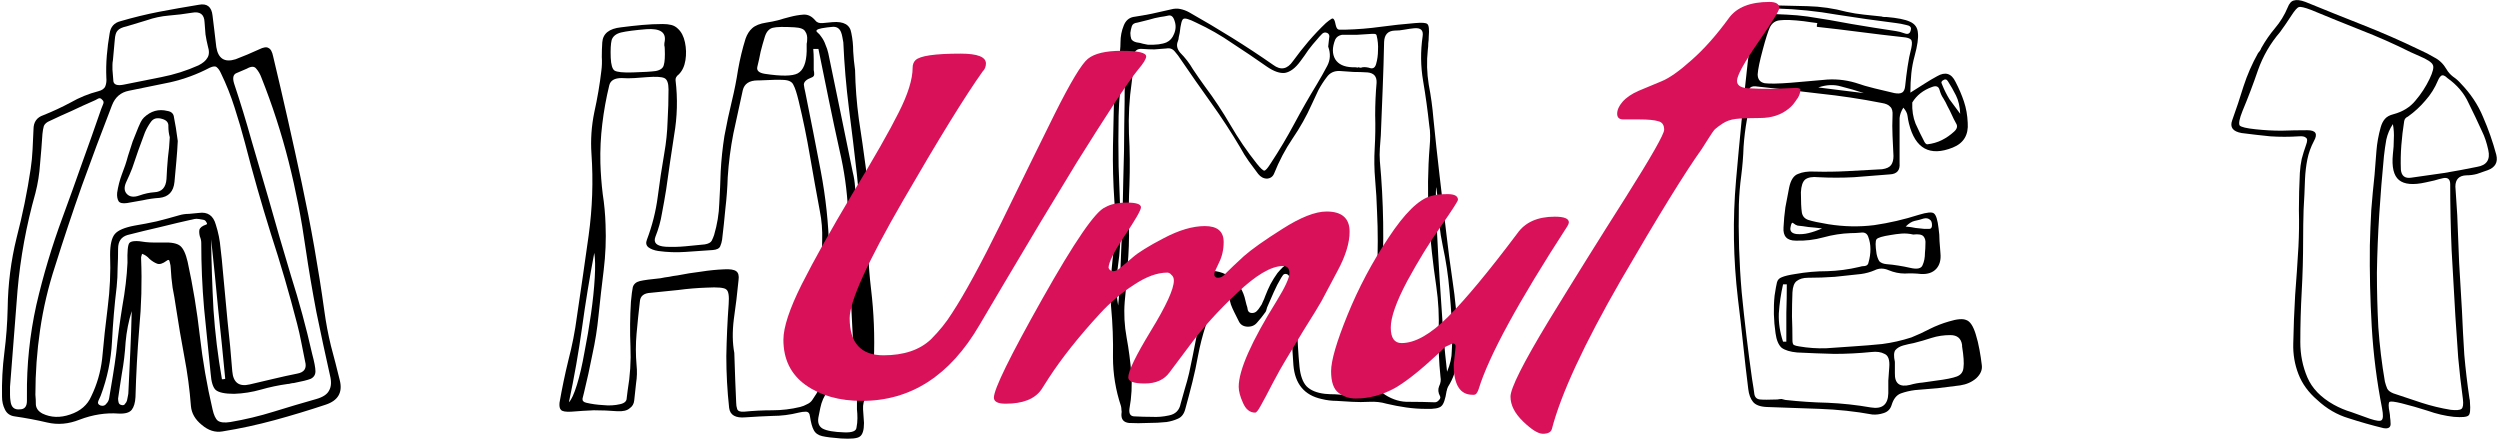 <svg width="681" height="120" viewBox="0 0 681 120" fill="none" xmlns="http://www.w3.org/2000/svg">
<path d="M615.981 13.072C617.09 11.109 618.328 9.317 619.693 7.696C621.144 5.989 622.296 4.112 623.149 2.064C623.576 0.955 624.13 0.315 624.813 0.144C625.581 -0.112 626.648 0.016 628.013 0.528C633.218 2.661 638.424 4.752 643.629 6.8C648.834 8.848 653.997 11.109 659.117 13.584C660.482 14.181 661.805 14.864 663.085 15.632C664.45 16.315 665.56 17.381 666.413 18.832C666.84 19.6 667.437 20.283 668.205 20.88C668.973 21.392 669.656 21.989 670.253 22.672C672.984 25.488 675.032 28.56 676.397 31.888C677.848 35.216 679.042 38.629 679.981 42.128C680.493 44.176 679.725 45.584 677.677 46.352C676.738 46.693 675.757 47.035 674.733 47.376C673.794 47.632 672.813 47.76 671.789 47.76C669.826 47.845 668.845 48.869 668.845 50.832C668.93 52.112 669.016 53.392 669.101 54.672C669.186 55.952 669.272 57.275 669.357 58.64C669.528 62.907 669.698 67.216 669.869 71.568C670.125 75.92 670.381 80.272 670.637 84.624C670.808 88.635 671.021 92.645 671.277 96.656C671.618 100.581 672.088 104.549 672.685 108.56C672.77 108.816 672.813 109.157 672.813 109.584C672.984 111.632 672.856 112.827 672.429 113.168C672.002 113.595 670.68 113.723 668.461 113.552C666.072 113.296 663.682 112.741 661.293 111.888C658.904 111.12 656.514 110.437 654.125 109.84C652.333 109.413 651.266 109.285 650.925 109.456C650.584 109.712 650.584 110.693 650.925 112.4C651.01 112.827 651.053 113.253 651.053 113.68C651.138 114.192 651.181 114.661 651.181 115.088C651.352 116.368 650.712 116.88 649.261 116.624C646.104 115.856 642.946 114.96 639.789 113.936C636.632 112.997 633.773 111.333 631.213 108.944C628.824 106.896 627.117 104.549 626.093 101.904C625.069 99.259 624.6 96.485 624.685 93.584C624.77 89.147 624.941 84.752 625.197 80.4C625.538 76.048 625.837 71.653 626.093 67.216C626.264 63.888 626.306 60.56 626.221 57.232C626.221 53.904 626.306 50.533 626.477 47.12C626.562 45.755 626.733 44.475 626.989 43.28C627.33 42 627.714 40.763 628.141 39.568C628.568 38.459 628.568 37.776 628.141 37.52C627.8 37.179 627.16 37.051 626.221 37.136C623.576 37.307 620.973 37.307 618.413 37.136C615.853 36.88 613.25 36.581 610.605 36.24C608.216 35.813 607.362 34.661 608.045 32.784C609.154 29.712 610.178 26.64 611.117 23.568C612.141 20.411 613.464 17.381 615.085 14.48C615.256 14.224 615.426 14.011 615.597 13.84C615.768 13.584 615.896 13.328 615.981 13.072ZM621.101 8.72C618.456 11.792 616.45 15.248 615.085 19.088C613.805 22.843 612.397 26.555 610.861 30.224C610.008 32.357 609.752 33.68 610.093 34.192C610.52 34.619 611.97 34.96 614.445 35.216C616.834 35.472 619.181 35.6 621.485 35.6C623.789 35.515 626.136 35.472 628.525 35.472C630.829 35.472 631.426 36.453 630.317 38.416C629.464 40.037 628.866 41.701 628.525 43.408C628.184 45.115 627.97 46.907 627.885 48.784C627.8 51.515 627.672 54.288 627.501 57.104C627.416 59.835 627.373 62.608 627.373 65.424C627.373 70.117 627.245 74.768 626.989 79.376C626.733 83.984 626.605 88.592 626.605 93.2C626.605 96.613 627.245 99.813 628.525 102.8C629.805 105.787 632.194 108.261 635.693 110.224C637.229 111.077 638.85 111.76 640.557 112.272C642.264 112.869 643.928 113.467 645.549 114.064C647.341 114.661 648.408 114.789 648.749 114.448C649.176 114.107 649.218 113.04 648.877 111.248C647.426 103.824 646.488 96.4 646.061 88.976C645.634 81.552 645.464 74.171 645.549 66.832C645.634 63.589 645.762 60.389 645.933 57.232C646.189 53.989 646.488 50.789 646.829 47.632C647 45.413 647.17 43.237 647.341 41.104C647.512 38.971 647.896 36.837 648.493 34.704C648.749 33.765 649.133 32.997 649.645 32.4C650.157 31.803 650.925 31.376 651.949 31.12C654.509 30.437 656.514 29.2 657.965 27.408C659.501 25.616 660.781 23.653 661.805 21.52C662.744 19.557 663.042 18.277 662.701 17.68C662.445 16.997 661.208 16.187 658.989 15.248C658.648 15.077 658.264 14.907 657.837 14.736C657.496 14.565 657.112 14.395 656.685 14.224C652.248 12.005 647.725 10 643.117 8.208C638.594 6.416 634.072 4.581 629.549 2.704C627.757 2.021 626.648 1.765 626.221 1.936C625.794 2.021 625.112 2.789 624.173 4.24C623.661 5.008 623.149 5.776 622.637 6.544C622.125 7.312 621.613 8.037 621.101 8.72ZM666.669 21.264C665.986 20.581 665.432 20.368 665.005 20.624C664.664 20.88 664.365 21.307 664.109 21.904C663.256 23.952 662.104 25.787 660.653 27.408C659.288 29.029 657.709 30.48 655.917 31.76C655.32 32.016 654.978 32.443 654.893 33.04C654.552 35.173 654.296 37.349 654.125 39.568C653.954 41.787 653.912 44.005 653.997 46.224C654.168 47.931 655.106 48.656 656.813 48.4C659.8 47.973 662.786 47.547 665.773 47.12C668.845 46.608 671.832 46.053 674.733 45.456C677.378 45.029 678.402 43.493 677.805 40.848C677.378 38.885 676.824 37.221 676.141 35.856C674.946 33.211 673.709 30.608 672.429 28.048C671.234 25.403 669.314 23.141 666.669 21.264ZM651.821 33.808C650.968 35.088 650.37 36.496 650.029 38.032C649.773 39.483 649.56 40.976 649.389 42.512C648.877 47.803 648.45 53.093 648.109 58.384C647.768 63.675 647.554 68.965 647.469 74.256C647.469 79.205 647.597 84.155 647.853 89.104C648.194 94.053 648.792 99.003 649.645 103.952C649.816 104.635 650.029 105.275 650.285 105.872C650.541 106.384 651.096 106.811 651.949 107.152C654.509 108.005 657.069 108.859 659.629 109.712C662.274 110.565 664.92 111.205 667.565 111.632C669.101 111.803 670.082 111.717 670.509 111.376C670.936 111.035 671.064 110.139 670.893 108.688C670.381 104.933 669.954 101.179 669.613 97.424C669.357 93.669 669.101 89.915 668.845 86.16C668.504 80.101 668.162 74.085 667.821 68.112C667.565 62.139 667.437 56.165 667.437 50.192C667.437 48.827 666.797 48.272 665.517 48.528C664.749 48.699 663.938 48.912 663.085 49.168C662.317 49.339 661.549 49.509 660.781 49.68C657.368 50.448 654.936 50.235 653.485 49.04C652.034 47.845 651.48 45.499 651.821 42C651.992 40.635 652.077 39.269 652.077 37.904C652.162 36.539 652.077 35.173 651.821 33.808Z" fill="black"/>
<path d="M520.39 25.232C521.841 24.293 523.121 23.483 524.23 22.8C525.425 22.032 526.577 21.349 527.686 20.752C529.905 19.472 531.569 19.984 532.678 22.288C533.617 24.08 534.385 25.872 534.982 27.664C535.579 29.456 535.921 31.376 536.006 33.424C536.262 36.752 534.897 39.013 531.91 40.208C525.681 42.683 521.713 40.507 520.006 33.68C519.835 32.997 519.707 32.315 519.622 31.632C519.537 30.864 519.153 30.096 518.47 29.328C517.873 30.267 517.531 31.205 517.446 32.144C517.446 32.997 517.446 33.893 517.446 34.832V44.432C517.617 46.395 516.721 47.419 514.758 47.504C511.515 47.76 508.273 48.016 505.03 48.272C501.787 48.443 498.545 48.443 495.302 48.272C493.681 48.101 492.486 48.315 491.718 48.912C491.035 49.509 490.651 50.661 490.566 52.368C490.566 54.928 490.651 56.763 490.822 57.872C490.993 58.896 491.59 59.579 492.614 59.92C493.638 60.261 495.43 60.645 497.99 61.072C502.257 61.755 506.438 61.84 510.534 61.328C514.63 60.731 518.683 59.792 522.694 58.512C524.913 57.829 526.278 57.701 526.79 58.128C527.387 58.555 527.814 59.92 528.07 62.224C528.241 63.333 528.326 64.485 528.326 65.68C528.411 66.789 528.497 67.899 528.582 69.008C528.753 70.8 528.369 72.208 527.43 73.232C526.491 74.256 525.126 74.725 523.334 74.64C521.883 74.469 520.39 74.427 518.854 74.512C517.403 74.512 515.953 74.213 514.502 73.616C513.137 73.019 511.857 73.019 510.662 73.616C509.467 74.128 508.23 74.469 506.95 74.64C504.561 74.896 502.171 75.152 499.782 75.408C497.393 75.579 494.961 75.664 492.486 75.664C491.206 75.664 490.182 75.963 489.414 76.56C488.731 77.072 488.347 78.096 488.262 79.632C488.177 81.765 488.134 83.941 488.134 86.16C488.219 88.293 488.262 90.469 488.262 92.688C488.262 93.371 488.39 93.797 488.646 93.968C488.987 94.139 489.457 94.267 490.054 94.352C492.529 94.779 495.003 94.949 497.478 94.864C499.953 94.693 502.427 94.523 504.902 94.352C507.547 94.181 510.15 93.968 512.71 93.712C515.355 93.371 518.001 92.773 520.646 91.92C522.353 91.237 524.017 90.469 525.638 89.616C527.345 88.763 529.094 88.08 530.886 87.568C533.105 86.885 534.683 86.757 535.622 87.184C536.646 87.525 537.499 88.805 538.182 91.024C538.609 92.389 538.95 93.797 539.206 95.248C539.462 96.613 539.675 98.021 539.846 99.472C540.017 100.752 539.505 101.947 538.31 103.056C537.115 104.08 535.665 104.72 533.958 104.976C531.91 105.232 529.862 105.488 527.814 105.744C525.766 105.915 523.718 106.085 521.67 106.256C520.305 106.427 519.025 106.725 517.83 107.152C516.635 107.579 515.782 108.645 515.27 110.352C514.929 111.461 514.203 112.187 513.094 112.528C512.07 112.869 511.046 112.997 510.022 112.912C505.329 112.059 500.55 111.547 495.686 111.376C490.822 111.205 486.001 111.035 481.222 110.864C479.43 110.779 478.193 110.309 477.51 109.456C476.827 108.603 476.401 107.451 476.23 106C475.718 101.904 475.249 97.808 474.822 93.712C474.395 89.616 473.926 85.52 473.414 81.424C472.134 70.501 471.963 59.707 472.902 49.04C473.841 38.288 474.907 27.536 476.102 16.784C476.358 14.395 476.87 12.091 477.638 9.872C478.491 7.653 479.046 5.392 479.302 3.088C479.558 1.979 480.283 1.424 481.478 1.424C485.147 1.509 488.774 1.595 492.358 1.68C495.942 1.765 499.483 2.277 502.982 3.216C504.518 3.557 506.097 3.813 507.718 3.984C509.339 4.155 510.961 4.325 512.582 4.496C512.753 4.581 512.966 4.624 513.222 4.624C513.478 4.624 513.691 4.624 513.862 4.624C516.849 4.88 518.982 5.307 520.262 5.904C521.627 6.501 522.353 7.525 522.438 8.976C522.609 10.341 522.31 12.432 521.542 15.248C521.115 16.784 520.817 18.363 520.646 19.984C520.475 21.605 520.39 23.355 520.39 25.232ZM480.966 3.728C482.929 3.813 484.849 3.899 486.726 3.984C488.603 4.069 490.481 4.24 492.358 4.496C496.369 5.093 500.379 5.776 504.39 6.544C508.401 7.227 512.411 7.867 516.422 8.464C517.105 8.549 517.915 8.763 518.854 9.104C519.793 9.445 520.347 9.104 520.518 8.08C520.689 7.397 520.262 6.971 519.238 6.8C518.214 6.544 517.318 6.373 516.55 6.288C511.089 5.605 505.67 4.837 500.294 3.984C495.003 3.045 489.585 2.491 484.038 2.32C483.526 2.32 482.971 2.277 482.374 2.192C481.862 2.107 481.393 2.619 480.966 3.728ZM494.918 7.312C494.918 7.141 494.918 6.971 494.918 6.8C495.003 6.544 495.046 6.373 495.046 6.288C494.449 6.203 493.809 6.117 493.126 6.032C492.529 5.947 491.931 5.861 491.334 5.776C488.433 5.435 486.299 5.349 484.934 5.52C483.654 5.605 482.715 6.245 482.118 7.44C481.606 8.549 480.966 10.555 480.198 13.456C479.345 16.613 478.875 18.875 478.79 20.24C478.79 21.605 479.43 22.416 480.71 22.672C482.075 22.843 484.422 22.8 487.75 22.544C490.737 22.288 493.681 22.032 496.582 21.776C499.569 21.435 502.513 21.691 505.414 22.544C507.121 23.141 508.87 23.653 510.662 24.08C512.454 24.507 514.246 24.933 516.038 25.36C516.977 25.531 517.659 25.488 518.086 25.232C518.598 24.976 518.897 24.336 518.982 23.312C519.153 21.605 519.366 19.899 519.622 18.192C519.878 16.4 520.219 14.693 520.646 13.072C520.902 11.877 520.859 11.109 520.518 10.768C520.177 10.427 519.494 10.213 518.47 10.128C514.545 9.701 510.619 9.232 506.694 8.72C502.769 8.208 498.843 7.739 494.918 7.312ZM533.958 30.992C533.873 29.029 533.489 27.365 532.806 26C532.123 24.635 531.398 23.355 530.63 22.16C530.289 21.563 529.819 21.477 529.222 21.904C528.966 22.075 528.838 22.288 528.838 22.544C528.923 22.8 529.009 23.013 529.094 23.184C529.606 24.464 530.246 25.744 531.014 27.024C531.867 28.219 532.849 29.541 533.958 30.992ZM507.718 25.36C505.67 24.677 503.622 24.08 501.574 23.568C499.611 22.971 497.521 23.056 495.302 23.824C497.35 24.08 499.398 24.336 501.446 24.592C503.579 24.848 505.67 25.104 507.718 25.36ZM474.95 39.952C474.865 42.597 474.651 45.243 474.31 47.888C473.969 50.448 473.755 53.051 473.67 55.696C473.499 63.717 473.755 71.696 474.438 79.632C475.206 87.483 476.145 95.333 477.254 103.184C477.595 105.232 477.809 106.64 477.894 107.408C478.065 108.261 478.577 108.731 479.43 108.816C480.283 108.901 481.862 108.901 484.166 108.816C484.593 108.731 484.977 108.688 485.318 108.688C485.659 108.773 486.001 108.859 486.342 108.944C490.182 109.371 494.022 109.627 497.862 109.712C501.787 109.883 505.713 110.309 509.638 110.992C512.71 111.504 514.289 110.224 514.374 107.152C514.374 105.957 514.374 104.805 514.374 103.696C514.459 102.501 514.545 101.307 514.63 100.112C514.801 98.064 514.374 96.827 513.35 96.4C512.411 95.888 511.217 95.717 509.766 95.888C506.353 96.229 502.982 96.4 499.654 96.4C496.326 96.315 492.955 96.187 489.542 96.016C487.665 95.845 486.257 95.419 485.318 94.736C484.465 93.968 483.91 92.645 483.654 90.768C483.142 87.269 483.057 83.856 483.398 80.528C483.654 78.821 483.867 77.627 484.038 76.944C484.209 76.261 484.635 75.792 485.318 75.536C486.086 75.195 487.323 74.896 489.03 74.64C491.931 74.128 494.833 73.872 497.734 73.872C500.635 73.787 503.537 73.403 506.438 72.72C506.95 72.549 507.462 72.464 507.974 72.464C508.571 72.379 508.913 72.037 508.998 71.44C509.339 70.245 509.51 69.051 509.51 67.856C509.51 66.661 509.297 65.509 508.87 64.4C508.529 63.547 507.846 63.205 506.822 63.376C505.883 63.461 504.987 63.504 504.134 63.504C501.659 63.589 499.185 63.973 496.71 64.656C494.235 65.339 491.718 65.637 489.158 65.552C486.769 65.552 485.659 64.357 485.83 61.968C485.915 60.091 486.086 58.256 486.342 56.464C486.683 54.672 487.025 52.88 487.366 51.088C487.793 49.04 488.603 47.803 489.798 47.376C490.993 46.864 492.443 46.651 494.15 46.736C497.222 46.821 500.294 46.779 503.366 46.608C506.438 46.437 509.553 46.267 512.71 46.096C513.905 45.925 514.715 45.541 515.142 44.944C515.569 44.347 515.782 43.536 515.782 42.512C515.697 40.635 515.611 38.8 515.526 37.008C515.441 35.216 515.441 33.381 515.526 31.504C515.611 30.309 515.398 29.499 514.886 29.072C514.459 28.56 513.691 28.219 512.582 28.048C506.95 26.939 501.275 26.085 495.558 25.488C489.926 24.805 484.294 24.165 478.662 23.568C477.041 23.312 476.273 23.867 476.358 25.232C476.529 27.707 476.358 30.181 475.846 32.656C475.419 35.045 475.121 37.477 474.95 39.952ZM520.902 27.92C520.817 30.053 521.115 31.973 521.798 33.68C522.566 35.387 523.377 37.051 524.23 38.672C524.486 39.099 524.742 39.312 524.998 39.312C526.449 39.141 527.771 38.757 528.966 38.16C530.161 37.563 531.27 36.795 532.294 35.856C533.147 35.088 533.318 34.32 532.806 33.552C532.379 32.784 531.995 32.016 531.654 31.248C531.313 30.48 530.929 29.712 530.502 28.944C530.161 28.176 529.777 27.451 529.35 26.768C528.923 26.171 528.582 25.403 528.326 24.464C528.07 23.525 527.387 23.269 526.278 23.696C523.889 24.549 522.097 25.957 520.902 27.92ZM519.11 61.712C520.134 61.797 521.03 61.925 521.798 62.096C522.651 62.181 523.462 62.267 524.23 62.352C524.657 62.352 525.083 62.352 525.51 62.352C526.022 62.352 526.278 62.011 526.278 61.328C526.278 60.56 526.065 60.048 525.638 59.792C525.211 59.451 524.657 59.365 523.974 59.536C523.206 59.792 522.395 60.005 521.542 60.176C520.774 60.347 519.963 60.859 519.11 61.712ZM496.326 62.224C494.961 62.053 493.723 61.925 492.614 61.84C491.59 61.669 490.609 61.541 489.67 61.456C489.329 61.371 488.945 61.157 488.518 60.816C488.177 60.475 487.921 60.816 487.75 61.84C487.494 62.949 488.049 63.589 489.414 63.76C490.523 63.845 491.59 63.76 492.614 63.504C493.723 63.248 494.961 62.821 496.326 62.224ZM521.158 63.888C520.049 63.632 518.982 63.547 517.958 63.632C516.934 63.717 515.953 63.845 515.014 64.016C512.795 64.357 511.515 64.741 511.174 65.168C510.833 65.595 510.833 66.917 511.174 69.136C511.345 69.989 511.601 70.672 511.942 71.184C512.369 71.611 513.009 71.867 513.862 71.952C514.971 72.037 516.038 72.165 517.062 72.336C518.171 72.507 519.281 72.72 520.39 72.976C522.267 73.403 523.377 73.147 523.718 72.208C524.145 71.269 524.358 70.16 524.358 68.88C524.443 68.027 524.486 67.216 524.486 66.448C524.571 65.595 524.401 64.912 523.974 64.4C523.547 63.888 522.609 63.717 521.158 63.888ZM486.726 77.456H485.702C485.105 80.101 484.721 82.747 484.55 85.392C484.465 87.952 484.849 90.512 485.702 93.072H486.598C486.598 90.427 486.598 87.824 486.598 85.264C486.683 82.619 486.726 80.016 486.726 77.456ZM516.166 98.576V101.648C516.081 104.464 517.446 105.531 520.262 104.848C521.457 104.507 522.609 104.293 523.718 104.208C524.913 104.037 526.107 103.867 527.302 103.696C530.033 103.355 531.953 102.971 533.062 102.544C534.171 102.117 534.769 101.307 534.854 100.112C535.025 98.917 534.897 96.997 534.47 94.352V93.968C534.214 92.176 533.147 91.28 531.27 91.28C529.478 91.28 527.771 91.536 526.15 92.048C524.614 92.56 522.993 93.029 521.286 93.456C520.347 93.627 519.409 93.84 518.47 94.096C517.531 94.352 516.806 94.779 516.294 95.376C515.867 95.973 515.825 97.04 516.166 98.576Z" fill="black"/>
<path d="M388.934 13.584C388.593 16.741 388.678 19.899 389.19 23.056C389.787 26.128 390.214 29.243 390.47 32.4C390.982 37.52 391.537 42.64 392.134 47.76C392.731 52.88 393.329 58 393.926 63.12C394.438 67.643 395.035 72.208 395.718 76.816C396.401 81.339 396.827 85.904 396.998 90.512C397.169 93.072 397.126 95.632 396.87 98.192C396.699 100.667 395.889 103.056 394.438 105.36C394.353 105.531 394.267 105.744 394.182 106C394.182 106.171 394.139 106.341 394.054 106.512C393.713 108.731 393.243 110.096 392.646 110.608C392.049 111.205 390.641 111.461 388.422 111.376C386.63 111.376 384.838 111.248 383.046 110.992C381.254 110.736 379.462 110.395 377.67 109.968C376.219 109.541 374.683 109.371 373.062 109.456C371.441 109.541 369.862 109.541 368.326 109.456C366.961 109.371 365.553 109.285 364.102 109.2C362.737 109.2 361.371 109.029 360.006 108.688C355.313 107.664 352.753 104.592 352.326 99.472C352.07 95.888 351.857 92.304 351.686 88.72C351.601 85.136 351.601 81.509 351.686 77.84C351.686 77.499 351.686 77.2 351.686 76.944C351.686 76.603 351.601 76.304 351.43 76.048C351.259 75.195 350.918 74.725 350.406 74.64C350.065 74.555 349.766 74.64 349.51 74.896C349.339 75.152 349.169 75.408 348.998 75.664C348.23 76.944 347.547 78.267 346.95 79.632C346.353 80.997 345.755 82.363 345.158 83.728C345.073 83.984 344.987 84.283 344.902 84.624C344.817 84.88 344.689 85.093 344.518 85.264C343.921 86.117 343.238 86.971 342.47 87.824C341.787 88.677 340.849 89.061 339.654 88.976C338.63 88.891 337.905 88.421 337.478 87.568C337.051 86.715 336.625 85.861 336.198 85.008C335.857 84.325 335.558 83.643 335.302 82.96C335.131 82.192 334.918 81.509 334.662 80.912C334.491 80.485 334.278 80.016 334.022 79.504C333.851 78.992 333.467 78.779 332.87 78.864C332.273 78.864 331.846 79.12 331.59 79.632C331.419 80.059 331.249 80.485 331.078 80.912C330.225 83.557 329.329 86.203 328.39 88.848C327.537 91.493 326.854 94.181 326.342 96.912C325.915 99.301 325.403 101.691 324.806 104.08C324.209 106.469 323.569 108.901 322.886 111.376C322.545 112.741 321.862 113.637 320.838 114.064C319.899 114.491 318.875 114.789 317.766 114.96C316.145 115.131 314.438 115.216 312.646 115.216C310.939 115.301 309.233 115.301 307.526 115.216C306.075 115.045 305.393 114.235 305.478 112.784C305.563 112.357 305.563 111.973 305.478 111.632C305.478 111.291 305.435 110.949 305.35 110.608C303.899 106.256 303.174 101.819 303.174 97.296C303.259 92.688 303.089 88.123 302.662 83.6C302.491 81.296 302.449 78.992 302.534 76.688C302.705 74.384 302.918 72.037 303.174 69.648C303.857 64.699 303.985 59.749 303.558 54.8C303.217 49.765 303.089 44.773 303.174 39.824C303.259 35.813 303.345 31.845 303.43 27.92C303.515 23.995 303.942 20.069 304.71 16.144C305.051 14.608 305.222 13.072 305.222 11.536C305.222 9.915 305.521 8.379 306.118 6.928C306.63 5.648 307.483 4.88 308.678 4.624C310.385 4.368 312.091 4.069 313.798 3.728C315.59 3.301 317.297 2.917 318.918 2.576C319.857 2.32 320.71 2.277 321.478 2.448C322.331 2.619 323.142 2.917 323.91 3.344C327.835 5.563 331.718 7.867 335.558 10.256C339.398 12.645 343.153 15.12 346.822 17.68C348.87 19.216 350.662 18.875 352.198 16.656C353.563 14.779 354.971 12.987 356.422 11.28C357.958 9.488 359.537 7.824 361.158 6.288C361.755 5.776 362.267 5.392 362.694 5.136C363.206 4.795 363.59 5.349 363.846 6.8C364.017 7.653 364.358 8.08 364.87 8.08C365.382 8.08 365.937 8.08 366.534 8.08C369.777 7.995 372.934 7.739 376.006 7.312C379.163 6.885 382.321 6.544 385.478 6.288C387.355 6.117 388.465 6.203 388.806 6.544C389.233 6.885 389.361 8.037 389.19 10C389.19 10.597 389.147 11.195 389.062 11.792C389.062 12.389 389.019 12.987 388.934 13.584ZM312.646 12.176C314.865 12.261 316.571 12.048 317.766 11.536C318.705 11.109 319.387 10.341 319.814 9.232C320.326 8.037 320.369 6.843 319.942 5.648C319.601 4.539 319.046 4.069 318.278 4.24C317.51 4.411 316.785 4.539 316.102 4.624C315.078 4.795 314.011 5.051 312.902 5.392C311.878 5.648 310.854 5.904 309.83 6.16C308.977 6.245 308.465 6.587 308.294 7.184C308.123 7.696 307.995 8.293 307.91 8.976C307.91 9.573 307.995 10.128 308.166 10.64C308.422 11.067 308.891 11.365 309.574 11.536C310.257 11.621 310.854 11.749 311.366 11.92C311.878 12.005 312.305 12.091 312.646 12.176ZM361.798 12.688C361.883 11.835 361.969 11.067 362.054 10.384C362.225 9.701 362.054 9.232 361.542 8.976C360.945 8.72 360.433 8.848 360.006 9.36C359.579 9.787 359.195 10.213 358.854 10.64C358.001 11.579 357.19 12.56 356.422 13.584C355.739 14.608 355.014 15.632 354.246 16.656C352.881 18.533 351.473 19.6 350.022 19.856C348.657 20.027 347.035 19.472 345.158 18.192C342.001 15.973 338.843 13.84 335.686 11.792C332.614 9.659 329.329 7.781 325.83 6.16C323.953 5.221 322.801 4.88 322.374 5.136C321.947 5.307 321.606 6.587 321.35 8.976C321.265 9.317 321.179 9.701 321.094 10.128C321.094 10.469 321.009 10.853 320.838 11.28C320.411 12.304 320.625 13.328 321.478 14.352C322.843 15.717 323.995 17.211 324.934 18.832C325.958 20.368 327.025 21.904 328.134 23.44C330.694 26.853 333.041 30.395 335.174 34.064C337.307 37.733 339.697 41.232 342.342 44.56C343.366 45.84 344.049 46.48 344.39 46.48C344.731 46.48 345.329 45.797 346.182 44.432C348.486 40.933 350.619 37.349 352.582 33.68C354.545 30.011 356.593 26.427 358.726 22.928C359.75 21.221 360.689 19.557 361.542 17.936C362.395 16.315 362.481 14.565 361.798 12.688ZM375.75 93.2C375.323 95.077 375.11 96.912 375.11 98.704C375.195 100.496 375.238 102.331 375.238 104.208C375.238 105.061 375.409 105.701 375.75 106.128C376.177 106.64 376.689 107.109 377.286 107.536C379.419 108.901 381.638 109.541 383.942 109.456C386.246 109.456 388.55 109.499 390.854 109.584C391.281 109.584 391.665 109.371 392.006 108.944C392.347 108.603 392.433 108.261 392.262 107.92C391.75 106.981 391.665 106.085 392.006 105.232C392.433 104.379 392.561 103.525 392.39 102.672C391.963 98.576 391.793 94.48 391.878 90.384C392.049 86.203 391.835 82.064 391.238 77.968C390.299 71.653 389.617 65.339 389.19 59.024C388.849 52.624 388.934 46.224 389.446 39.824C389.531 38.885 389.574 37.947 389.574 37.008C389.574 35.984 389.489 35.003 389.318 34.064C388.891 30.053 388.337 26.043 387.654 22.032C386.971 18.021 386.929 13.968 387.526 9.872C387.782 8.251 387.014 7.525 385.222 7.696C384.369 7.781 383.473 7.909 382.534 8.08C381.681 8.251 380.785 8.336 379.846 8.336C378.054 8.421 377.115 9.445 377.03 11.408C376.945 15.589 376.817 19.813 376.646 24.08C376.475 28.347 376.305 32.613 376.134 36.88C376.049 37.989 375.963 39.141 375.878 40.336C375.793 41.531 375.793 42.725 375.878 43.92C376.39 49.467 376.689 55.056 376.774 60.688C376.859 66.235 376.731 71.781 376.39 77.328C376.305 79.973 376.219 82.619 376.134 85.264C376.049 87.909 375.921 90.555 375.75 93.2ZM369.862 18.448V18.32C370.118 18.32 370.331 18.363 370.502 18.448C370.758 18.448 370.971 18.405 371.142 18.32C371.825 18.235 372.55 18.32 373.318 18.576C374.086 18.747 374.598 18.363 374.854 17.424C375.195 16.229 375.366 14.992 375.366 13.712C375.451 12.347 375.323 10.981 374.982 9.616C374.897 9.36 374.683 9.232 374.342 9.232C374.086 9.232 373.83 9.232 373.574 9.232C372.209 9.317 370.843 9.403 369.478 9.488C368.198 9.488 366.875 9.488 365.51 9.488C364.657 9.659 364.059 10.085 363.718 10.768C362.865 12.901 362.865 14.693 363.718 16.144C364.571 17.509 366.107 18.235 368.326 18.32C368.582 18.32 368.838 18.32 369.094 18.32C369.35 18.32 369.606 18.363 369.862 18.448ZM366.406 107.536V107.664C367.259 107.664 368.113 107.664 368.966 107.664C369.905 107.749 370.801 107.835 371.654 107.92C373.19 107.92 373.915 107.067 373.83 105.36C373.745 102.629 373.659 99.941 373.574 97.296C373.574 94.565 373.702 91.877 373.958 89.232C374.47 83.941 374.854 78.693 375.11 73.488C375.366 68.283 375.366 63.035 375.11 57.744C375.025 54.843 374.854 51.941 374.598 49.04C374.342 46.139 374.299 43.237 374.47 40.336C374.641 37.349 374.683 34.363 374.598 31.376C374.598 28.389 374.726 25.445 374.982 22.544C375.067 20.837 374.257 19.899 372.55 19.728C371.27 19.643 369.99 19.6 368.71 19.6C367.43 19.515 366.193 19.429 364.998 19.344C363.462 19.259 362.267 19.813 361.414 21.008C360.561 22.117 359.793 23.312 359.11 24.592C358.513 25.872 357.915 27.152 357.318 28.432C355.867 31.675 354.118 34.789 352.07 37.776C350.107 40.677 348.443 43.835 347.078 47.248C346.737 48.101 346.097 48.571 345.158 48.656C344.219 48.656 343.409 48.229 342.726 47.376C341.873 46.181 341.019 45.029 340.166 43.92C339.313 42.725 338.545 41.488 337.862 40.208C335.387 36.027 332.742 31.973 329.926 28.048C327.11 24.123 324.337 20.155 321.606 16.144C321.179 15.461 320.667 14.779 320.07 14.096C319.473 13.328 318.705 13.029 317.766 13.2C316.657 13.285 315.547 13.371 314.438 13.456C313.414 13.456 312.347 13.413 311.238 13.328C309.702 13.157 308.849 13.925 308.678 15.632C308.593 16.741 308.55 17.851 308.55 18.96C308.55 20.069 308.465 21.179 308.294 22.288C307.611 26.981 307.355 31.675 307.526 36.368C307.782 40.976 307.825 45.669 307.654 50.448C307.483 54.117 307.441 57.787 307.526 61.456C307.611 65.125 307.483 68.837 307.142 72.592C306.971 75.749 306.715 78.949 306.374 82.192C306.118 85.435 306.289 88.677 306.886 91.92C307.483 95.163 307.91 98.405 308.166 101.648C308.422 104.891 308.251 108.133 307.654 111.376C307.483 112.741 307.953 113.424 309.062 113.424C310.683 113.509 312.262 113.552 313.798 113.552C315.334 113.637 316.87 113.509 318.406 113.168C320.198 112.827 321.265 111.76 321.606 109.968C322.033 108.517 322.417 107.152 322.758 105.872C323.185 104.507 323.569 103.099 323.91 101.648C324.593 98.491 325.233 95.333 325.83 92.176C326.427 89.019 326.47 85.819 325.958 82.576C325.787 81.381 325.745 80.229 325.83 79.12C326.001 77.925 326.171 76.773 326.342 75.664C326.427 74.811 326.897 74.256 327.75 74C330.225 73.488 332.529 73.872 334.662 75.152C336.795 76.432 338.246 78.352 339.014 80.912C339.099 81.253 339.185 81.595 339.27 81.936C339.355 82.277 339.441 82.619 339.526 82.96C339.697 83.387 339.825 83.899 339.91 84.496C340.081 85.008 340.465 85.264 341.062 85.264C341.574 85.264 342.001 85.093 342.342 84.752C342.683 84.411 342.982 84.027 343.238 83.6C343.579 83.173 343.835 82.704 344.006 82.192C344.262 81.68 344.475 81.168 344.646 80.656C345.073 79.547 345.542 78.48 346.054 77.456C346.651 76.347 347.291 75.323 347.974 74.384C348.401 73.872 348.87 73.36 349.382 72.848C349.979 72.251 350.662 72.037 351.43 72.208C352.113 72.379 352.497 72.805 352.582 73.488C352.753 74.171 352.923 74.811 353.094 75.408C353.265 75.835 353.35 76.304 353.35 76.816C353.35 77.328 353.35 77.84 353.35 78.352C353.35 82.021 353.35 85.648 353.35 89.232C353.435 92.816 353.649 96.4 353.99 99.984C354.246 102.373 354.886 104.123 355.91 105.232C357.019 106.341 358.683 107.024 360.902 107.28C361.841 107.365 362.779 107.408 363.718 107.408C364.657 107.493 365.553 107.536 366.406 107.536ZM304.582 83.216C304.753 81.936 304.923 79.547 305.094 76.048C305.265 72.464 305.435 68.283 305.606 63.504C305.777 58.725 305.905 53.776 305.99 48.656C306.161 43.451 306.246 38.587 306.246 34.064C306.331 29.541 306.374 25.787 306.374 22.8C306.374 19.813 306.289 18.149 306.118 17.808C305.265 22.416 304.795 27.024 304.71 31.632C304.625 36.24 304.625 40.805 304.71 45.328C304.881 49.936 305.051 54.587 305.222 59.28C305.393 63.888 305.137 68.496 304.454 73.104C303.942 76.347 303.985 79.717 304.582 83.216ZM394.182 101.264C395.035 99.216 395.462 97.339 395.462 95.632C395.633 92.901 395.633 90.128 395.462 87.312C395.291 84.496 395.078 81.723 394.822 78.992C394.481 74.981 393.883 71.013 393.03 67.088C392.177 63.077 391.75 59.024 391.75 54.928C391.75 54.245 391.665 53.605 391.494 53.008C391.409 52.325 391.323 51.643 391.238 50.96C391.153 51.301 391.11 52.709 391.11 55.184C391.195 57.573 391.323 60.603 391.494 64.272C391.665 67.856 391.878 71.653 392.134 75.664C392.39 79.675 392.646 83.515 392.902 87.184C393.158 90.853 393.414 93.968 393.67 96.528C393.926 99.088 394.097 100.667 394.182 101.264Z" fill="black"/>
<path d="M232.922 19.088C233.007 23.525 233.349 27.963 233.946 32.4C234.629 36.837 235.269 41.317 235.866 45.84C236.463 50.277 236.677 54.757 236.506 59.28C236.25 65.765 236.506 72.251 237.274 78.736C238.042 85.136 238.298 91.579 238.042 98.064C237.957 99.685 237.829 101.349 237.658 103.056C237.487 104.677 236.933 106.256 235.994 107.792C235.311 108.987 235.013 110.224 235.098 111.504C235.183 112.784 235.269 114.021 235.354 115.216C235.354 117.179 234.97 118.416 234.202 118.928C233.519 119.44 231.813 119.611 229.082 119.44C226.778 119.269 225.071 119.056 223.962 118.8C222.853 118.544 222.085 117.989 221.658 117.136C221.231 116.368 220.89 115.131 220.634 113.424C220.549 112.571 220.165 112.144 219.482 112.144C218.885 112.144 218.245 112.229 217.562 112.4C215.173 112.997 212.783 113.296 210.394 113.296C208.005 113.381 205.573 113.509 203.098 113.68C200.367 113.936 198.874 113.083 198.618 111.12C198.106 106.427 197.85 101.733 197.85 97.04C197.935 92.261 198.149 87.525 198.49 82.832C198.661 80.613 198.447 79.291 197.85 78.864C197.338 78.352 195.546 78.181 192.474 78.352C189.914 78.437 187.354 78.651 184.794 78.992C182.319 79.248 179.802 79.504 177.242 79.76C175.365 79.845 174.383 80.656 174.298 82.192C173.957 85.093 173.658 87.995 173.402 90.896C173.146 93.712 173.146 96.571 173.402 99.472C173.573 101.093 173.53 102.715 173.274 104.336C173.103 105.957 172.933 107.536 172.762 109.072C172.677 110.011 172.25 110.736 171.482 111.248C170.799 111.845 169.69 112.101 168.154 112.016C166.021 111.845 163.887 111.76 161.754 111.76C159.706 111.845 157.658 111.973 155.61 112.144C154.074 112.229 153.135 112.059 152.794 111.632C152.453 111.291 152.325 110.651 152.41 109.712C153.093 105.787 153.903 101.904 154.842 98.064C155.866 94.139 156.634 90.213 157.146 86.288C158.255 78.864 159.322 71.483 160.346 64.144C161.37 56.72 161.626 49.296 161.114 41.872C160.858 38.117 161.114 34.363 161.882 30.608C162.735 26.768 163.375 23.013 163.802 19.344C163.973 18.064 164.015 16.784 163.93 15.504C163.93 14.139 163.973 12.816 164.058 11.536C164.229 9.147 165.935 7.781 169.178 7.44C171.141 7.184 173.061 6.971 174.938 6.8C176.815 6.629 178.693 6.544 180.57 6.544C181.423 6.544 182.191 6.629 182.874 6.8C183.557 6.971 184.154 7.312 184.666 7.824C185.605 8.677 186.245 9.915 186.586 11.536C186.927 13.157 186.97 14.779 186.714 16.4C186.458 18.021 185.861 19.301 184.922 20.24C184.239 20.752 183.941 21.307 184.026 21.904C184.623 26.853 184.495 31.803 183.642 36.752C182.874 41.701 182.149 46.651 181.466 51.6C181.125 53.733 180.741 55.909 180.314 58.128C179.973 60.261 179.375 62.395 178.522 64.528C177.925 66.149 178.863 67.045 181.338 67.216C183.13 67.301 184.922 67.259 186.714 67.088C188.506 66.917 190.255 66.747 191.962 66.576C192.986 66.405 193.626 66.064 193.882 65.552C194.138 65.04 194.351 64.528 194.522 64.016C195.375 61.115 195.845 58.256 195.93 55.44C196.101 52.539 196.229 49.637 196.314 46.736C196.485 43.493 196.826 40.251 197.338 37.008C197.935 33.765 198.618 30.565 199.386 27.408C200.069 24.592 200.623 21.776 201.05 18.96C201.562 16.059 202.245 13.243 203.098 10.512C203.525 9.317 204.122 8.379 204.89 7.696C205.743 6.928 207.023 6.416 208.73 6.16C209.839 5.989 210.906 5.776 211.93 5.52C213.039 5.179 214.106 4.88 215.13 4.624C216.41 4.283 217.647 4.069 218.842 3.984C220.037 3.899 221.103 4.411 222.042 5.52C222.469 6.117 223.151 6.373 224.09 6.288C225.029 6.203 225.925 6.117 226.778 6.032C229.85 5.776 231.557 6.757 231.898 8.976C232.239 10.597 232.41 12.261 232.41 13.968C232.495 15.589 232.666 17.296 232.922 19.088ZM233.562 66.576C233.647 66.576 233.733 66.576 233.818 66.576C233.903 66.491 233.989 66.448 234.074 66.448C234.159 66.277 234.202 66.021 234.202 65.68C234.373 59.621 234.117 53.605 233.434 47.632C232.751 41.573 232.026 35.557 231.258 29.584C230.49 23.525 229.978 17.509 229.722 11.536C229.637 11.024 229.551 10.555 229.466 10.128C229.381 9.616 229.253 9.147 229.082 8.72C228.655 7.696 227.887 7.227 226.778 7.312C225.754 7.397 224.773 7.525 223.834 7.696C222.554 7.952 222.127 8.293 222.554 8.72C223.066 9.147 223.45 9.573 223.706 10C224.218 10.683 224.602 11.408 224.858 12.176C225.199 12.944 225.455 13.712 225.626 14.48C226.735 19.856 227.845 25.232 228.954 30.608C230.063 35.984 231.173 41.403 232.282 46.864C232.623 48.229 232.837 49.595 232.922 50.96C233.007 52.24 233.093 53.605 233.178 55.056C233.263 56.933 233.306 58.853 233.306 60.816C233.391 62.693 233.477 64.613 233.562 66.576ZM219.738 13.328C219.738 12.731 219.738 12.261 219.738 11.92C219.823 11.579 219.866 11.237 219.866 10.896C219.951 9.957 219.781 9.189 219.354 8.592C219.013 7.909 218.031 7.525 216.41 7.44C213.509 7.269 211.546 7.312 210.522 7.568C209.498 7.824 208.773 8.635 208.346 10C207.919 11.365 207.535 12.731 207.194 14.096C206.938 15.461 206.639 16.827 206.298 18.192C206.042 19.216 206.725 19.856 208.346 20.112C212.869 20.795 215.855 20.752 217.306 19.984C218.842 19.131 219.653 17.125 219.738 13.968V13.328ZM181.082 13.328C181.082 12.987 181.039 12.645 180.954 12.304C180.954 11.877 180.997 11.493 181.082 11.152C181.423 8.763 179.759 7.696 176.09 7.952C172.933 8.208 170.629 8.507 169.178 8.848C167.813 9.189 166.959 9.872 166.618 10.896C166.362 11.92 166.277 13.541 166.362 15.76C166.447 17.637 166.789 18.789 167.386 19.216C168.069 19.643 169.733 19.813 172.378 19.728C175.365 19.643 177.455 19.515 178.65 19.344C179.93 19.088 180.655 18.533 180.826 17.68C181.082 16.827 181.167 15.376 181.082 13.328ZM222.938 13.328H221.53C221.615 14.267 221.658 15.248 221.658 16.272C221.658 17.211 221.658 18.149 221.658 19.088C221.743 19.429 221.786 19.813 221.786 20.24C221.786 20.667 221.53 20.965 221.018 21.136C219.653 21.648 218.97 22.288 218.97 23.056C219.055 23.739 219.183 24.421 219.354 25.104C220.805 32.272 222.213 39.44 223.578 46.608C224.943 53.776 225.711 61.029 225.882 68.368C225.882 70.928 226.053 73.488 226.394 76.048C226.735 78.608 226.949 81.168 227.034 83.728C227.205 87.909 227.333 92.133 227.418 96.4C227.503 100.581 226.437 104.677 224.218 108.688C223.877 109.456 223.621 110.267 223.45 111.12C223.279 111.973 223.109 112.827 222.938 113.68C222.682 115.131 223.066 116.155 224.09 116.752C225.199 117.349 227.162 117.691 229.978 117.776C232.111 117.861 233.221 117.435 233.306 116.496C233.477 115.643 233.562 114.789 233.562 113.936C233.562 113.083 233.519 112.272 233.434 111.504C233.434 110.736 233.434 109.925 233.434 109.072C233.093 103.184 232.709 97.296 232.282 91.408C231.941 85.52 231.685 79.589 231.514 73.616C231.429 68.155 231.258 62.736 231.002 57.36C230.746 51.899 229.978 46.437 228.698 40.976C227.674 36.368 226.693 31.76 225.754 27.152C224.815 22.544 223.877 17.936 222.938 13.328ZM200.026 96.144C200.111 99.045 200.197 101.563 200.282 103.696C200.367 105.744 200.453 107.749 200.538 109.712C200.538 110.309 200.623 110.864 200.794 111.376C200.965 111.973 201.605 112.229 202.714 112.144C205.274 111.888 207.834 111.76 210.394 111.76C212.954 111.76 215.471 111.461 217.946 110.864C218.629 110.693 219.269 110.437 219.866 110.096C220.463 109.84 220.933 109.456 221.274 108.944C222.042 107.835 222.725 106.725 223.322 105.616C224.005 104.507 224.389 103.312 224.474 102.032C225.071 97.253 225.285 92.475 225.114 87.696C224.943 82.832 224.645 78.053 224.218 73.36C223.962 70.715 223.877 68.069 223.962 65.424C224.047 62.693 223.834 60.048 223.322 57.488C222.383 52.453 221.487 47.461 220.634 42.512C219.781 37.477 218.757 32.485 217.562 27.536C217.05 25.403 216.581 23.952 216.154 23.184C215.813 22.331 214.959 21.861 213.594 21.776C212.314 21.691 210.053 21.733 206.81 21.904H206.426C204.122 21.904 202.757 22.8 202.33 24.592C201.477 28.517 200.623 32.443 199.77 36.368C199.002 40.293 198.49 44.261 198.234 48.272C198.149 51.088 197.935 53.947 197.594 56.848C197.338 59.664 197.039 62.48 196.698 65.296C196.613 65.893 196.442 66.491 196.186 67.088C195.93 67.685 195.247 68.027 194.138 68.112C191.749 68.283 189.274 68.453 186.714 68.624C184.239 68.795 181.765 68.709 179.29 68.368C178.181 68.197 177.285 67.856 176.602 67.344C176.005 66.832 175.877 66.149 176.218 65.296C177.669 61.456 178.65 57.573 179.162 53.648C179.674 49.637 180.271 45.669 180.954 41.744C181.466 38.843 181.765 35.941 181.85 33.04C182.021 30.139 182.106 27.237 182.106 24.336C182.106 22.629 181.722 21.605 180.954 21.264C180.186 20.923 178.65 20.837 176.346 21.008C175.237 21.093 174.085 21.179 172.89 21.264C171.695 21.349 170.501 21.349 169.306 21.264C167.429 21.264 166.319 21.904 165.978 23.184C165.125 26.683 164.485 30.224 164.058 33.808C163.631 37.307 163.461 40.848 163.546 44.432C163.631 47.248 163.845 50.064 164.186 52.88C164.613 55.611 164.869 58.384 164.954 61.2C165.125 65.296 164.954 69.435 164.442 73.616C163.93 77.712 163.461 81.851 163.034 86.032C162.693 89.531 162.138 93.029 161.37 96.528C160.687 100.027 159.919 103.525 159.066 107.024C158.981 107.451 158.853 107.963 158.682 108.56C158.597 109.157 158.938 109.541 159.706 109.712C161.157 110.053 162.693 110.267 164.314 110.352C165.935 110.523 167.471 110.437 168.922 110.096C170.117 109.84 170.714 109.285 170.714 108.432C170.799 107.664 170.885 106.981 170.97 106.384C171.653 102.373 171.909 98.363 171.738 94.352C171.567 90.341 171.61 86.288 171.866 82.192C172.037 80.315 172.207 78.992 172.378 78.224C172.634 77.371 173.274 76.816 174.298 76.56C175.407 76.304 177.285 76.048 179.93 75.792C180.698 75.621 181.466 75.493 182.234 75.408C183.002 75.237 183.77 75.109 184.538 75.024C186.671 74.597 188.805 74.256 190.938 74C193.071 73.659 195.205 73.445 197.338 73.36C198.874 73.275 199.941 73.445 200.538 73.872C201.135 74.299 201.349 75.109 201.178 76.304C200.837 79.888 200.41 83.429 199.898 86.928C199.471 90.341 199.514 93.413 200.026 96.144ZM154.97 109.584C155.653 108.901 156.378 107.323 157.146 104.848C157.914 102.373 158.597 99.429 159.194 96.016C159.877 92.603 160.474 89.104 160.986 85.52C161.498 81.936 161.839 78.651 162.01 75.664C162.181 72.677 162.138 70.416 161.882 68.88C160.602 75.621 159.493 82.405 158.554 89.232C157.615 95.973 156.421 102.757 154.97 109.584Z" fill="black"/>
<path d="M38.696 69.136C38.611 69.477 38.525 69.776 38.44 70.032C38.44 70.203 38.44 70.373 38.44 70.544C38.696 76.859 38.525 83.173 37.928 89.488C37.416 95.717 37.075 101.947 36.904 108.176C36.819 109.712 36.477 110.864 35.88 111.632C35.283 112.4 34.088 112.741 32.296 112.656C28.797 112.4 25.256 112.955 21.672 114.32C18.685 115.515 15.741 115.771 12.84 115.088C9.939 114.405 6.995 113.851 4.008 113.424C2.728 113.253 1.832 112.613 1.32 111.504C0.808 110.48 0.552 109.328 0.552 108.048C0.467 104.037 0.68 100.027 1.192 96.016C1.704 92.005 2.003 87.995 2.088 83.984C2.173 77.413 2.984 71.013 4.52 64.784C6.141 58.555 7.421 52.283 8.36 45.968C8.616 44.261 8.787 42.512 8.872 40.72C8.957 38.843 9.043 37.008 9.128 35.216C9.128 33.253 10.024 31.973 11.816 31.376C14.376 30.352 16.851 29.2 19.24 27.92C21.629 26.555 24.147 25.531 26.792 24.848C27.816 24.592 28.456 24.123 28.712 23.44C28.968 22.757 29.053 21.989 28.968 21.136C28.883 19.173 28.925 17.168 29.096 15.12C29.267 13.072 29.523 11.067 29.864 9.104C30.12 7.312 31.101 6.203 32.808 5.776C36.307 4.752 39.805 3.899 43.304 3.216C46.888 2.533 50.515 1.893 54.184 1.296C56.403 0.869 57.64 1.851 57.896 4.24C58.067 5.605 58.237 7.013 58.408 8.464C58.579 9.915 58.749 11.365 58.92 12.816C59.432 15.973 61.181 17.083 64.168 16.144C65.277 15.717 66.344 15.291 67.368 14.864C68.477 14.352 69.544 13.883 70.568 13.456C71.763 12.859 72.616 12.731 73.128 13.072C73.725 13.328 74.152 14.096 74.408 15.376C77.139 26.811 79.741 38.331 82.216 49.936C84.691 61.456 86.739 73.061 88.36 84.752C88.787 87.909 89.384 91.067 90.152 94.224C91.005 97.381 91.816 100.539 92.584 103.696C93.352 106.939 92.072 109.115 88.744 110.224C84.136 111.76 79.485 113.168 74.792 114.448C70.099 115.728 65.363 116.752 60.584 117.52C58.621 117.861 56.744 117.264 54.952 115.728C53.16 114.277 52.179 112.571 52.008 110.608C51.667 106.085 51.069 101.605 50.216 97.168C49.363 92.645 48.595 88.123 47.912 83.6C47.656 81.808 47.357 80.059 47.016 78.352C46.76 76.56 46.589 74.768 46.504 72.976C46.504 72.549 46.419 72.037 46.248 71.44C46.163 70.757 45.864 70.629 45.352 71.056C44.328 71.824 43.475 72.08 42.792 71.824C42.109 71.568 41.427 71.141 40.744 70.544C40.147 69.861 39.464 69.392 38.696 69.136ZM30.632 18.96C30.717 20.069 30.803 21.136 30.888 22.16C31.059 23.099 31.997 23.397 33.704 23.056C37.117 22.373 40.531 21.691 43.944 21.008C47.443 20.325 50.813 19.259 54.056 17.808C55.251 17.211 56.061 16.528 56.488 15.76C57 14.992 57.043 13.925 56.616 12.56C56.36 11.536 56.147 10.469 55.976 9.36C55.891 8.251 55.805 7.141 55.72 6.032C55.635 3.899 54.483 3.045 52.264 3.472C50.216 3.813 48.125 4.069 45.992 4.24C43.944 4.411 41.939 4.837 39.976 5.52C37.501 6.288 35.667 6.843 34.472 7.184C33.277 7.44 32.467 7.824 32.04 8.336C31.613 8.763 31.357 9.573 31.272 10.768C31.187 11.963 31.016 13.84 30.76 16.4C30.675 16.827 30.632 17.253 30.632 17.68C30.632 18.107 30.632 18.533 30.632 18.96ZM9.64 107.536C9.725 108.389 9.768 109.285 9.768 110.224C9.853 111.248 10.451 112.059 11.56 112.656C13.864 113.765 16.381 113.851 19.112 112.912C21.928 111.973 23.848 110.309 24.872 107.92C26.408 104.763 27.389 101.392 27.816 97.808C28.243 93.029 28.755 88.293 29.352 83.6C29.949 78.907 30.163 74.171 29.992 69.392C29.992 66.661 30.419 64.784 31.272 63.76C32.125 62.736 33.917 61.968 36.648 61.456C38.696 61.115 40.701 60.731 42.664 60.304C44.712 59.792 46.76 59.237 48.808 58.64C49.661 58.384 50.557 58.256 51.496 58.256C52.435 58.171 53.331 58.085 54.184 58C56.573 57.659 58.109 58.725 58.792 61.2C59.475 63.333 59.901 65.467 60.072 67.6C60.328 69.648 60.541 71.739 60.712 73.872C61.139 78.395 61.565 82.96 61.992 87.568C62.504 92.091 62.931 96.613 63.272 101.136C63.528 104.208 65.107 105.403 68.008 104.72C70.227 104.208 72.403 103.696 74.536 103.184C76.669 102.672 78.803 102.203 80.936 101.776C82.899 101.435 83.624 100.325 83.112 98.448C82.771 96.741 82.429 95.035 82.088 93.328C81.747 91.536 81.363 89.829 80.936 88.208C78.803 79.931 76.413 71.739 73.768 63.632C71.208 55.44 68.861 47.205 66.728 38.928C65.875 35.685 64.936 32.485 63.912 29.328C62.888 26.085 61.651 22.971 60.2 19.984C59.859 19.216 59.475 18.661 59.048 18.32C58.707 17.979 58.067 18.021 57.128 18.448C53.715 20.24 50.131 21.563 46.376 22.416C42.621 23.184 38.867 23.952 35.112 24.72C32.893 25.147 31.357 26.469 30.504 28.688C27.688 35.941 24.957 43.237 22.312 50.576C19.752 57.829 17.32 65.125 15.016 72.464C13.139 78.181 11.773 83.984 10.92 89.872C10.067 95.675 9.64 101.563 9.64 107.536ZM34.728 71.568C34.643 68.496 34.813 66.704 35.24 66.192C35.752 65.595 37.203 65.509 39.592 65.936C40.36 66.021 41.128 66.064 41.896 66.064C42.749 66.064 43.603 66.064 44.456 66.064C46.675 65.979 48.211 66.277 49.064 66.96C49.917 67.643 50.6 69.093 51.112 71.312C52.563 77.968 53.672 84.709 54.44 91.536C55.208 98.277 56.36 104.933 57.896 111.504C58.237 113.04 58.707 114.064 59.304 114.576C59.987 115.088 61.139 115.216 62.76 114.96C66.771 114.277 70.696 113.339 74.536 112.144C78.376 110.949 82.259 109.797 86.184 108.688C87.976 108.176 89.128 107.408 89.64 106.384C90.237 105.36 90.323 103.995 89.896 102.288C88.616 96.571 87.379 90.811 86.184 85.008C85.075 79.205 84.093 73.403 83.24 67.6C82.131 59.664 80.595 51.813 78.632 44.048C76.669 36.283 74.195 28.645 71.208 21.136C70.867 20.197 70.397 19.387 69.8 18.704C69.288 18.021 68.435 18.021 67.24 18.704C66.472 19.045 65.576 19.429 64.552 19.856C63.528 20.197 63.272 21.179 63.784 22.8C65.491 27.92 67.069 33.083 68.52 38.288C70.056 43.493 71.592 48.741 73.128 54.032C75.091 61.029 77.139 68.069 79.272 75.152C81.491 82.149 83.411 89.232 85.032 96.4C85.629 98.619 85.928 100.197 85.928 101.136C85.928 102.075 85.501 102.757 84.648 103.184C83.795 103.525 82.259 103.909 80.04 104.336C79.784 104.336 79.485 104.379 79.144 104.464C78.888 104.549 78.632 104.592 78.376 104.592C75.901 104.933 73.469 105.445 71.08 106.128C68.691 106.811 66.259 107.195 63.784 107.28C61.309 107.28 59.645 106.939 58.792 106.256C58.024 105.573 57.555 104.08 57.384 101.776C56.787 95.803 56.189 89.872 55.592 83.984C55.08 78.096 54.824 72.165 54.824 66.192C54.824 65.595 54.696 64.997 54.44 64.4C54.269 63.717 54.227 63.12 54.312 62.608C54.483 62.011 55.08 61.541 56.104 61.2C56.445 61.115 56.488 60.901 56.232 60.56C56.061 60.219 55.848 60.005 55.592 59.92C55.165 59.835 54.696 59.749 54.184 59.664C53.757 59.579 53.331 59.579 52.904 59.664C49.832 60.347 46.76 61.072 43.688 61.84C40.701 62.523 37.715 63.248 34.728 64.016C33.021 64.528 32.168 65.765 32.168 67.728C32.168 69.435 32.125 71.184 32.04 72.976C32.04 74.683 31.955 76.389 31.784 78.096C31.187 83.045 30.76 88.037 30.504 93.072C30.248 98.107 29.224 103.013 27.432 107.792C27.261 108.133 27.048 108.603 26.792 109.2C26.536 109.797 26.749 110.224 27.432 110.48C28.115 110.651 28.627 110.48 28.968 109.968C29.395 109.541 29.651 109.029 29.736 108.432C30.077 106.384 30.419 104.336 30.76 102.288C31.101 100.24 31.4 98.192 31.656 96.144C32.083 91.877 32.637 87.653 33.32 83.472C34.088 79.205 34.557 75.237 34.728 71.568ZM2.728 105.36C2.728 106.213 2.728 106.939 2.728 107.536C2.728 108.133 2.771 108.688 2.856 109.2C3.027 110.907 3.88 111.675 5.416 111.504C6.696 111.504 7.336 110.736 7.336 109.2V107.792C7.251 99.429 8.104 91.195 9.896 83.088C11.773 74.981 14.163 67.003 17.064 59.152C18.856 54.288 20.605 49.424 22.312 44.56C24.104 39.611 25.853 34.661 27.56 29.712C27.731 29.285 27.901 28.859 28.072 28.432C28.328 27.92 28.243 27.493 27.816 27.152C27.475 26.725 27.091 26.64 26.664 26.896C26.237 27.152 25.811 27.365 25.384 27.536C23.421 28.389 21.459 29.285 19.496 30.224C17.533 31.077 15.571 31.973 13.608 32.912C12.755 33.253 12.2 33.723 11.944 34.32C11.773 34.917 11.645 35.643 11.56 36.496C11.389 39.141 11.176 41.829 10.92 44.56C10.749 47.291 10.323 49.979 9.64 52.624C7.165 61.413 5.544 70.245 4.776 79.12C4.093 87.995 3.411 96.741 2.728 105.36ZM48.424 38.416C48.339 40.208 48.211 42.043 48.04 43.92C47.869 45.797 47.699 47.675 47.528 49.552C47.272 52.197 45.907 53.648 43.432 53.904C41.981 53.989 40.488 54.203 38.952 54.544C37.501 54.8 36.051 55.056 34.6 55.312C33.405 55.483 32.637 55.312 32.296 54.8C31.955 54.203 31.827 53.435 31.912 52.496C32.168 50.789 32.595 49.125 33.192 47.504C33.875 45.797 34.429 44.133 34.856 42.512C35.283 41.147 35.709 39.824 36.136 38.544C36.648 37.264 37.16 35.984 37.672 34.704C37.843 34.277 38.056 33.808 38.312 33.296C38.568 32.784 38.867 32.357 39.208 32.016C41.085 30.224 43.219 29.627 45.608 30.224C46.717 30.395 47.315 30.992 47.4 32.016C47.571 32.955 47.741 33.893 47.912 34.832C47.997 35.429 48.083 36.027 48.168 36.624C48.253 37.136 48.339 37.733 48.424 38.416ZM46.248 37.392C45.992 36.453 45.864 35.472 45.864 34.448C45.949 33.424 45.395 32.741 44.2 32.4C42.835 31.973 41.811 32.229 41.128 33.168C40.445 34.107 39.891 35.088 39.464 36.112C38.867 37.733 38.269 39.355 37.672 40.976C37.16 42.512 36.605 44.133 36.008 45.84C35.581 46.949 35.027 48.229 34.344 49.68C33.747 51.045 33.832 52.112 34.6 52.88C35.368 53.648 36.477 53.776 37.928 53.264C39.379 52.752 40.744 52.453 42.024 52.368C44.072 52.283 45.181 51.088 45.352 48.784C45.437 46.821 45.565 44.901 45.736 43.024C45.992 41.147 46.163 39.269 46.248 37.392ZM57.512 65.168C57.597 71.568 57.811 77.968 58.152 84.368C58.579 90.683 59.347 96.997 60.456 103.312C60.883 103.312 61.181 103.269 61.352 103.184C60.755 96.869 60.115 90.555 59.432 84.24C58.835 77.84 58.195 71.483 57.512 65.168ZM35.88 84.752C35.027 87.483 34.472 90.299 34.216 93.2C34.045 96.101 33.704 98.96 33.192 101.776C33.021 102.885 32.851 103.995 32.68 105.104C32.509 106.213 32.339 107.365 32.168 108.56C32.168 108.901 32.211 109.243 32.296 109.584C32.381 110.011 32.68 110.267 33.192 110.352C33.619 110.437 33.917 110.309 34.088 109.968C34.344 109.712 34.515 109.413 34.6 109.072C34.685 108.645 34.771 108.219 34.856 107.792C34.941 107.451 34.984 107.067 34.984 106.64C35.155 103.056 35.325 99.429 35.496 95.76C35.667 92.091 35.795 88.421 35.88 84.752Z" fill="black"/>
<path d="M482.885 24.208L489.157 23.952C490.01 23.952 490.437 24.123 490.437 24.464C490.437 24.805 490.352 25.232 490.181 25.744C490.01 26.256 489.626 26.896 489.029 27.664C488.517 28.432 487.877 29.115 487.109 29.712C485.061 31.333 482.501 32.144 479.429 32.144C476.442 32.144 474.224 32.229 472.773 32.4C471.408 32.571 470.213 32.997 469.189 33.68C468.165 34.363 467.482 34.875 467.141 35.216C466.8 35.557 466.202 36.411 465.349 37.776C464.496 39.141 463.898 40.08 463.557 40.592C459.034 46.907 451.696 58.811 441.541 76.304C431.472 93.797 425.2 107.323 422.725 116.88C422.469 117.733 421.658 118.16 420.293 118.16C419.013 118.16 417.221 117.051 414.917 114.832C412.613 112.613 411.461 110.352 411.461 108.048C411.461 105.744 414.917 98.875 421.829 87.44C428.826 76.005 435.824 64.784 442.821 53.776C449.818 42.683 453.317 36.539 453.317 35.344C453.317 34.064 452.805 33.296 451.781 33.04C450.757 32.699 448.965 32.528 446.405 32.528H442.181C441.072 32.528 440.517 32.016 440.517 30.992C440.517 29.968 440.986 28.901 441.925 27.792C442.949 26.597 444.442 25.573 446.405 24.72C448.453 23.867 450.501 23.013 452.549 22.16C454.682 21.307 457.413 19.387 460.741 16.4C464.154 13.413 467.568 9.573 470.981 4.88C473.114 1.979 476.784 0.528 481.989 0.528C483.781 0.528 484.677 1.083 484.677 2.192C484.677 2.875 482.757 5.989 478.917 11.536C475.077 17.083 473.157 20.581 473.157 22.032C473.157 23.397 474.437 24.08 476.997 24.08C478.021 24.165 479.984 24.208 482.885 24.208Z" fill="#D81159"/>
<path d="M396.51 94.48C396.51 93.883 396.297 93.584 395.87 93.584H395.614L393.694 94.48C388.147 99.856 383.625 103.568 380.126 105.616C376.627 107.579 373.001 108.56 369.246 108.56C367.539 108.56 366.003 108.048 364.638 107.024C363.273 106 362.59 104.037 362.59 101.136C362.59 98.235 364.083 93.115 367.07 85.776C370.057 78.437 373.769 71.44 378.206 64.784C382.643 58.043 386.526 54.245 389.854 53.392C390.963 53.051 392.457 52.88 394.334 52.88C396.211 52.88 397.15 53.392 397.15 54.416C397.15 54.757 395.614 57.147 392.542 61.584C389.47 65.936 386.398 70.928 383.326 76.56C380.339 82.192 378.846 86.416 378.846 89.232C378.846 92.048 379.827 93.456 381.79 93.456C385.459 93.456 389.683 91.067 394.462 86.288C399.241 81.509 405.513 73.957 413.278 63.632C415.411 60.56 418.825 59.024 423.518 59.024C426.078 59.024 427.358 59.536 427.358 60.56C427.358 60.816 427.23 61.157 426.974 61.584C413.577 82.235 405.513 97.04 402.782 106C402.441 107.024 402.014 107.536 401.502 107.536H401.118C397.705 107.536 395.998 104.805 395.998 99.344L396.51 94.48Z" fill="#D81159"/>
<path d="M341.903 112.4C340.452 112.4 339.343 111.504 338.575 109.712C337.807 108.005 337.423 106.555 337.423 105.36C337.423 100.837 340.879 93.029 347.791 81.936C350.095 78.181 351.247 75.664 351.247 74.384C351.247 73.104 350.65 72.464 349.455 72.464C346.298 72.464 342.159 74.896 337.039 79.76C331.919 84.539 327.567 89.36 323.983 94.224L318.607 101.392C317.156 103.44 314.895 104.464 311.823 104.464C308.836 104.464 307.343 103.909 307.343 102.8C307.343 101.093 309.391 96.869 313.487 90.128C317.668 83.301 319.759 78.736 319.759 76.432C319.759 75.749 319.546 75.237 319.119 74.896C318.778 74.469 318.394 74.256 317.967 74.256C315.236 74.256 312.207 75.365 308.879 77.584C305.551 79.717 302.436 82.363 299.535 85.52C293.818 91.749 289.21 97.552 285.711 102.928L283.663 106.128C281.871 108.688 278.628 109.968 273.935 109.968C271.802 109.968 270.735 109.413 270.735 108.304C270.735 106 275.13 97.04 283.919 81.424C292.708 65.808 298.426 57.488 301.071 56.464C302.522 55.611 304.484 55.184 306.959 55.184C309.519 55.184 310.799 55.611 310.799 56.464C310.799 57.232 309.306 59.835 306.319 64.272C303.418 68.624 301.967 71.525 301.967 72.976C302.223 73.573 302.65 73.872 303.247 73.872C303.844 73.872 304.484 73.573 305.167 72.976C305.85 72.379 306.959 71.44 308.495 70.16C310.031 68.795 312.847 67.045 316.943 64.912C321.124 62.693 324.879 61.584 328.207 61.584C331.62 61.584 333.327 63.035 333.327 65.936C333.327 67.984 332.9 69.861 332.047 71.568C331.194 73.275 330.767 74.299 330.767 74.64C330.767 75.323 331.108 75.664 331.791 75.664C332.559 75.664 333.242 75.28 333.839 74.512C335.119 73.232 336.783 71.653 338.831 69.776C340.964 67.899 344.463 65.424 349.327 62.352C354.276 59.195 358.287 57.616 361.359 57.616C365.54 57.616 367.631 59.451 367.631 63.12C367.631 66.192 366.522 69.776 364.303 73.872C362.17 77.883 360.719 80.613 359.951 82.064C359.183 83.429 357.562 86.075 355.087 90C352.698 93.925 351.076 96.613 350.223 98.064C349.37 99.429 348.175 101.563 346.639 104.464C345.188 107.28 344.122 109.285 343.439 110.48C342.756 111.76 342.244 112.4 341.903 112.4Z" fill="#D81159"/>
<path d="M234.776 109.2C228.632 109.2 223.512 107.749 219.416 104.848C215.405 101.947 213.4 97.851 213.4 92.56C213.4 89.147 215.064 84.112 218.392 77.456C221.805 70.715 226.413 62.48 232.216 52.752C238.104 43.024 242.285 35.685 244.76 30.736C247.32 25.701 248.6 21.605 248.6 18.448C248.6 17.595 248.856 16.912 249.368 16.4C250.563 15.205 254.659 14.608 261.656 14.608C266.264 14.608 268.568 15.504 268.568 17.296C268.568 18.149 268.269 18.875 267.672 19.472C262.979 26.043 255.768 37.733 246.04 54.544C236.312 71.355 231.448 82.064 231.448 86.672C231.448 93.413 234.52 96.784 240.664 96.784C246.211 96.784 250.52 95.333 253.592 92.432C255.896 90.128 257.816 87.739 259.352 85.264C262.765 80.059 267.203 71.909 272.664 60.816C278.125 49.637 282.989 39.739 287.256 31.12C291.608 22.416 294.637 17.381 296.344 16.016C298.136 14.565 301.208 13.84 305.56 13.84C309.997 13.84 312.216 14.352 312.216 15.376C312.216 16.059 311.448 17.296 309.912 19.088C308.461 20.88 306.285 23.995 303.384 28.432C300.483 32.869 297.112 38.16 293.272 44.304C289.517 50.448 286.232 55.867 283.416 60.56C280.6 65.253 277.272 70.843 273.432 77.328C269.677 83.728 267.459 87.483 266.776 88.592C258.755 102.331 248.088 109.2 234.776 109.2Z" fill="#D81159"/>
</svg>
